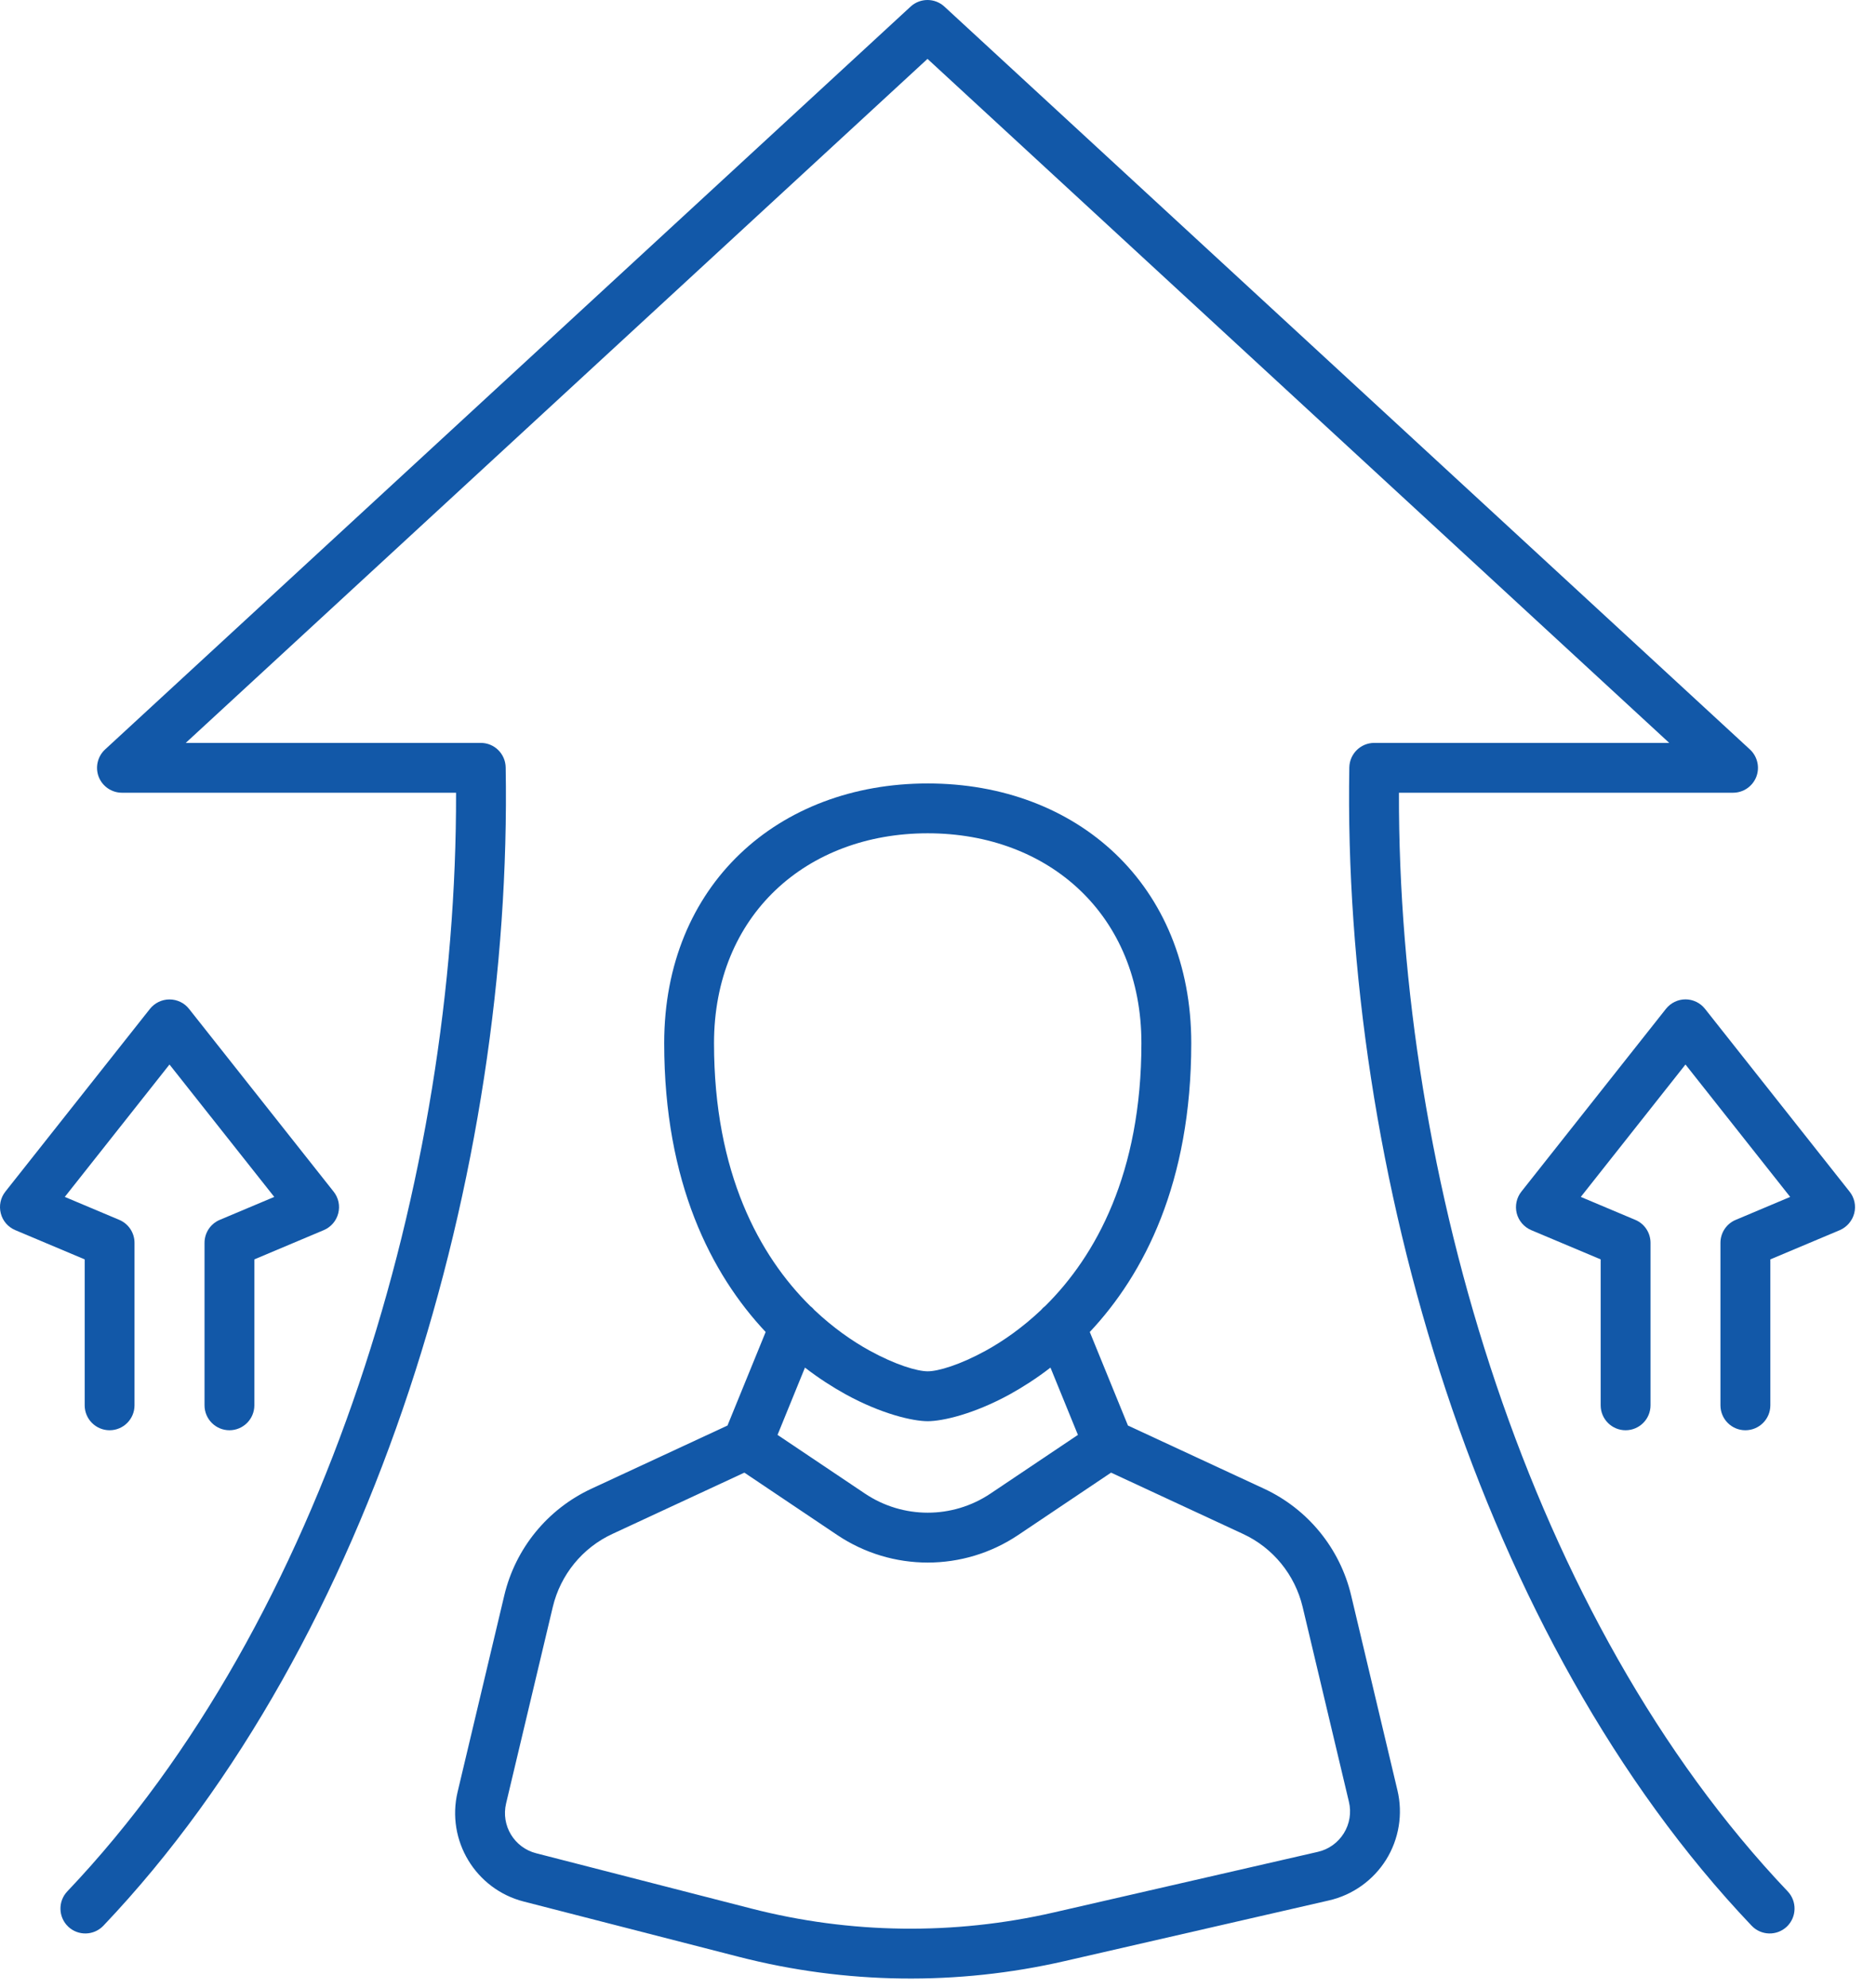 <svg xmlns="http://www.w3.org/2000/svg" xmlns:xlink="http://www.w3.org/1999/xlink" xmlns:serif="http://www.serif.com/" width="100%" height="100%" viewBox="0 0 84 89" xml:space="preserve" style="fill-rule:evenodd;clip-rule:evenodd;stroke-linejoin:round;stroke-miterlimit:2;"><path d="M60.171,82.08c-0.263,0.422 -0.681,0.722 -1.163,0.831c-3.015,0.691 -7.825,1.794 -11.837,2.716c-4.46,1.022 -9.1,0.962 -13.531,-0.178l-9.632,-2.475c-0.984,-0.25 -1.581,-1.244 -1.347,-2.231l2.091,-8.797c0.344,-1.441 1.325,-2.647 2.669,-3.269l5.909,-2.744l4.156,2.791c2.454,1.647 5.654,1.647 8.107,-0l4.156,-2.791l5.909,2.744c1.344,0.622 2.325,1.828 2.669,3.269l2.072,8.722c0.116,0.484 0.034,0.99 -0.228,1.412m-18.631,-44.772c5.418,0 9.568,3.66 9.568,9.397c0,5.819 -2.04,9.525 -4.306,11.766c-0.072,0.053 -0.134,0.115 -0.191,0.184c-0.831,0.784 -1.681,1.381 -2.471,1.816c-1.154,0.634 -2.129,0.925 -2.6,0.925c-0.472,-0 -1.447,-0.291 -2.6,-0.925c-0.791,-0.435 -1.641,-1.032 -2.472,-1.816c-0.057,-0.069 -0.119,-0.131 -0.191,-0.184c-2.266,-2.241 -4.306,-5.947 -4.306,-11.766c-0,-5.737 4.15,-9.397 9.569,-9.397m-3.675,25.119c1.615,0.887 3.015,1.203 3.675,1.203c0.659,0 2.059,-0.316 3.675,-1.203c0.581,-0.322 1.2,-0.716 1.821,-1.197l1.229,3.013c-0.9,0.606 -2.463,1.653 -3.916,2.628c-1.7,1.14 -3.919,1.14 -5.619,-0c-1.453,-0.975 -3.015,-2.022 -3.915,-2.628l1.228,-3.013c0.622,0.481 1.24,0.875 1.822,1.197m22.634,9.003c-0.5,-2.106 -1.938,-3.866 -3.9,-4.778c-2.172,-1.006 -5.063,-2.35 -6.094,-2.828l-1.709,-4.188c2.431,-2.587 4.544,-6.681 4.544,-12.931c-0,-7.087 -5.107,-11.628 -11.8,-11.628c-6.694,-0 -11.8,4.541 -11.8,11.628c-0,6.25 2.112,10.344 4.543,12.931l-1.709,4.188c-1.031,0.478 -3.922,1.822 -6.091,2.828c-1.965,0.912 -3.403,2.672 -3.903,4.778l-2.09,8.797c-0.516,2.172 0.803,4.356 2.962,4.909c2.519,0.647 6.306,1.622 9.631,2.475c4.778,1.228 9.782,1.294 14.588,0.191c4.012,-0.922 8.822,-2.025 11.834,-2.716c1.063,-0.243 1.985,-0.903 2.563,-1.828c0.575,-0.928 0.756,-2.044 0.503,-3.106l-2.072,-8.722Z" style="fill:#1258a8;"></path><path d="M62.639,35.492l14.96,0c0.459,0 0.871,-0.281 1.04,-0.709c0.166,-0.428 0.053,-0.916 -0.284,-1.228l-36.069,-33.26c-0.428,-0.393 -1.084,-0.393 -1.512,0l-36.069,33.26c-0.338,0.312 -0.45,0.8 -0.285,1.228c0.169,0.428 0.582,0.709 1.041,0.709l14.959,0c0.044,17.216 -5.853,37.035 -17.406,49.188c-0.425,0.447 -0.406,1.153 0.038,1.578c0.447,0.425 1.153,0.406 1.578,-0.041c12.178,-12.806 18.325,-33.84 18.012,-51.859c-0.012,-0.61 -0.506,-1.097 -1.115,-1.097l-13.21,-0l33.213,-30.625l33.212,30.625l-13.209,-0c-0.606,-0 -1.103,0.487 -1.116,1.097c-0.312,18.019 5.835,39.053 18.013,51.859c0.425,0.447 1.131,0.466 1.578,0.041c0.444,-0.425 0.462,-1.131 0.037,-1.578c-11.553,-12.153 -17.45,-31.972 -17.406,-49.188" style="fill:#1258a8;"></path><path d="M3.792,62.919c0,0.616 0.5,1.116 1.116,1.116c0.615,-0 1.115,-0.5 1.115,-1.116l0,-7.275c0,-0.45 -0.268,-0.853 -0.681,-1.028l-2.441,-1.028l4.688,-5.928l4.691,5.928l-2.441,1.028c-0.413,0.175 -0.681,0.578 -0.681,1.028l-0,7.275c-0,0.616 0.5,1.116 1.115,1.116c0.616,-0 1.116,-0.5 1.116,-1.116l-0,-6.534l3.109,-1.31c0.322,-0.137 0.56,-0.412 0.647,-0.75c0.088,-0.34 0.013,-0.697 -0.206,-0.972l-6.475,-8.184c-0.209,-0.266 -0.531,-0.422 -0.875,-0.422c-0.341,0 -0.663,0.156 -0.875,0.422l-6.475,8.184c-0.216,0.275 -0.291,0.632 -0.203,0.972c0.084,0.338 0.325,0.613 0.647,0.75l3.109,1.31l0,6.534Z" style="fill:#1258a8;"></path><path d="M82.819,53.354l-6.475,-8.185c-0.212,-0.268 -0.534,-0.425 -0.875,-0.425c-0.34,0 -0.662,0.157 -0.875,0.425l-6.475,8.185c-0.215,0.272 -0.29,0.631 -0.206,0.968c0.087,0.338 0.328,0.616 0.65,0.754l3.109,1.309l0,6.534c0,0.616 0.5,1.116 1.116,1.116c0.616,-0 1.116,-0.5 1.116,-1.116l-0,-7.275c-0,-0.45 -0.269,-0.856 -0.682,-1.028l-2.44,-1.028l4.687,-5.928l4.688,5.928l-2.438,1.028c-0.415,0.172 -0.684,0.578 -0.684,1.028l-0,7.275c-0,0.616 0.5,1.116 1.115,1.116c0.619,-0 1.119,-0.5 1.119,-1.116l0,-6.534l3.11,-1.309c0.318,-0.138 0.559,-0.416 0.646,-0.754c0.088,-0.337 0.01,-0.696 -0.206,-0.968" style="fill:#1258a8;"></path></svg>